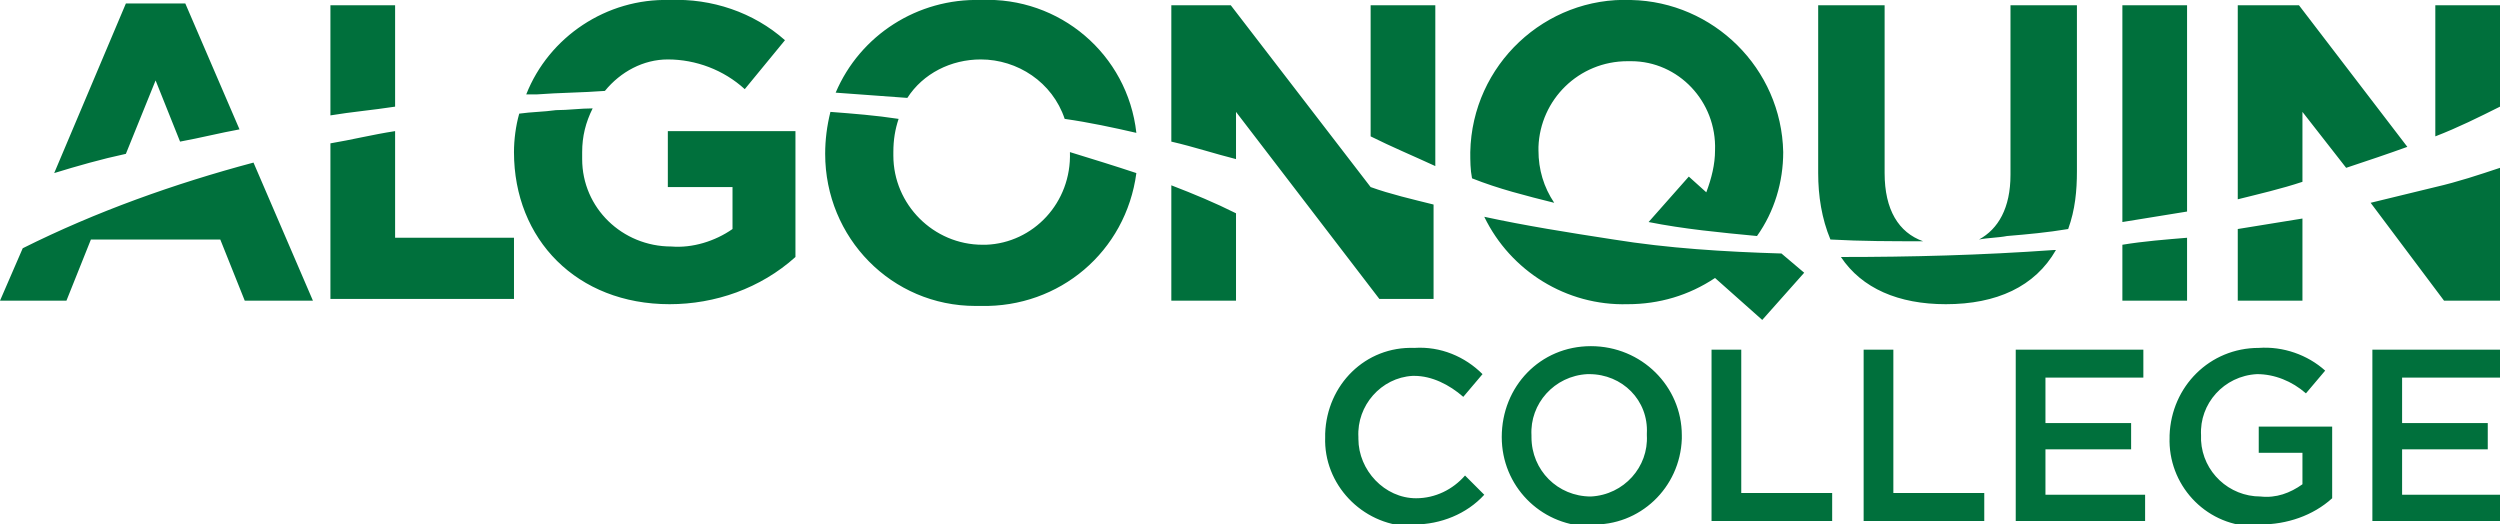 <?xml version="1.0" encoding="utf-8"?>
<!-- Generator: Adobe Illustrator 27.7.0, SVG Export Plug-In . SVG Version: 6.00 Build 0)  -->
<svg version="1.1" id="Layer_1" xmlns="http://www.w3.org/2000/svg" xmlns:xlink="http://www.w3.org/1999/xlink" x="0px" y="0px"
	 viewBox="0 0 143 30" style="enable-background:new 0 0 143 30;" xml:space="preserve">
<style type="text/css">
	.st0{fill:#00703C;}
</style>
<path id="algonquin-college-logo" class="st0" d="M84.2,10.2c-0.1-0.5-0.1-1-0.1-1.5v0c0.1-5,4.3-8.9,9.2-8.7
	c4.7,0.1,8.6,3.9,8.7,8.7v0c0,1.7-0.5,3.4-1.5,4.8l0,0c-2.1-0.2-4.2-0.4-6.2-0.8l2.3-2.6l1,0.9c0.3-0.8,0.5-1.6,0.5-2.4v0
	c0.1-2.8-2.1-5.1-4.8-5.1c-0.1,0-0.2,0-0.2,0h0c-2.8,0-5,2.2-5.1,4.9c0,0.1,0,0.1,0,0.2v0c0,1.1,0.3,2.1,0.9,3
	C87.3,11.2,85.7,10.8,84.2,10.2z M114.8,13.5c1.2-0.1,2.3-0.2,3.5-0.4c0.4-1.1,0.5-2.2,0.5-3.3V0.3H115V10c0,1.9-0.7,3.1-1.8,3.7
	C113.7,13.6,114.3,13.6,114.8,13.5z M125.1,12.1V0.3h-3.7v12.4C122.6,12.5,123.9,12.3,125.1,12.1z M131.7,10.4v-4l2.5,3.2
	c1.2-0.4,2.4-0.8,3.5-1.2l-6.2-8.1H128v11.1C129.2,11.1,130.5,10.8,131.7,10.4z M110,13.8c-1.4-0.5-2.2-1.8-2.2-3.9V0.3H104v9.6
	c0,1.3,0.2,2.6,0.7,3.8C106.5,13.8,108.2,13.8,110,13.8L110,13.8z M128,13.1v4.1h3.7v-4.7C130.5,12.7,129.2,12.9,128,13.1L128,13.1z
	 M121.4,14v3.2h3.7v-3.6C123.9,13.7,122.6,13.8,121.4,14L121.4,14z M117.5,14.3c-4.2,0.3-8.2,0.4-12.2,0.4c1.2,1.8,3.3,2.7,6,2.7
	c2.9,0,5.1-1,6.3-3.1L117.5,14.3z M92.3,13.7L92.3,13.7c-2.6-0.4-5.1-0.8-7.4-1.3c1.5,3.1,4.7,5.1,8.2,5c1.8,0,3.5-0.5,5-1.5
	l2.7,2.4l2.4-2.7l-1.3-1.1C98.6,14.4,95.4,14.2,92.3,13.7L92.3,13.7z M139.3,10.7L139.3,10.7c-1.2,0.3-2.5,0.6-3.7,0.9l4.2,5.6h3.2
	V9.6C141.8,10,140.6,10.4,139.3,10.7L139.3,10.7z M139.3,0.3v7.5c1.3-0.5,2.5-1.1,3.7-1.7V0.3L139.3,0.3z M30.7,5.4
	c1.3-0.1,2.6-0.1,3.9-0.2c0.9-1.1,2.2-1.8,3.6-1.8c1.6,0,3.2,0.6,4.4,1.7l2.3-2.8c-1.8-1.6-4.2-2.4-6.6-2.3
	c-3.6-0.1-6.9,2.1-8.2,5.4L30.7,5.4z M51.9,5.6c0.9-1.4,2.5-2.2,4.2-2.2c2.1,0,4.1,1.3,4.8,3.4C62.3,7,63.7,7.3,65,7.6
	c-0.5-4.5-4.4-7.8-8.9-7.6c-3.6-0.1-6.9,2-8.3,5.3C49.2,5.4,50.5,5.5,51.9,5.6L51.9,5.6z M22.6,6.1V0.3h-3.7v6.3
	C20.1,6.4,21.3,6.3,22.6,6.1z M78.4,10.7L78.4,10.7L70.4,0.3H67v7.8c1.3,0.3,2.5,0.7,3.7,1V6.4l8.2,10.7H82v-5.4
	C80.8,11.4,79.5,11.1,78.4,10.7L78.4,10.7L78.4,10.7z M67,17.2h3.7v-5c-1.2-0.6-2.4-1.1-3.7-1.6V17.2z M78.4,0.3v7.5
	c1.2,0.6,2.4,1.1,3.7,1.7V0.3H78.4z M61.2,8.7L61.2,8.7c0.1,2.9-2.1,5.2-4.8,5.3c-0.1,0-0.2,0-0.2,0c-2.8,0-5.1-2.3-5.1-5.1
	c0-0.1,0-0.1,0-0.2v0c0-0.7,0.1-1.3,0.3-1.9c-1.3-0.2-2.6-0.3-3.9-0.4c-0.2,0.8-0.3,1.6-0.3,2.4v0c0,4.8,3.8,8.7,8.6,8.7
	c0.1,0,0.2,0,0.3,0c4.5,0.1,8.3-3.1,8.9-7.6C63.8,9.5,62.5,9.1,61.2,8.7z M38.2,10.7h3.7v2.4c-1,0.7-2.3,1.1-3.5,1
	c-2.8,0-5.1-2.2-5.1-5c0-0.1,0-0.2,0-0.4v0c0-0.9,0.2-1.7,0.6-2.5c-0.7,0-1.4,0.1-2.1,0.1c-0.7,0.1-1.4,0.1-2.1,0.2
	c-0.2,0.7-0.3,1.5-0.3,2.2v0c0,5,3.6,8.7,8.9,8.7c2.6,0,5.2-0.9,7.2-2.7V7.5h-7.3V10.7z M22.6,7.5c-1.3,0.2-2.5,0.5-3.7,0.7v8.9
	h10.5v-3.5h-6.8V7.5z M1.3,14.2l-1.3,3h3.8l1.4-3.5h7.4l1.4,3.5h3.9l-3.4-7.9C10,10.5,5.5,12.1,1.3,14.2z M7.2,8.8l1.7-4.2l1.4,3.5
	c1.1-0.2,2.3-0.5,3.4-0.7l-3.1-7.2H7.2L3.1,9.9C4.4,9.5,5.8,9.1,7.2,8.8z M80.9,30c1.5,0,3-0.6,4-1.7l-1.1-1.1
	c-0.7,0.8-1.7,1.3-2.8,1.3c-1.8,0-3.3-1.6-3.3-3.4c0,0,0-0.1,0-0.1v0c-0.1-1.8,1.3-3.4,3.1-3.5c0,0,0.1,0,0.1,0c1,0,2,0.5,2.8,1.2
	l1.1-1.3c-1-1-2.4-1.6-3.9-1.5c-2.8-0.1-5,2.1-5.1,4.9c0,0.1,0,0.1,0,0.2v0c-0.1,2.7,2.1,5,4.8,5.1C80.8,30,80.9,30,80.9,30z M91,30
	c2.8,0.1,5.1-2.1,5.2-4.9c0-0.1,0-0.1,0-0.2v0c0-2.8-2.3-5.1-5.2-5.1s-5.1,2.3-5.1,5.2v0c0,2.8,2.2,5,4.9,5.1C90.8,30,90.9,30,91,30
	L91,30z M91,28.4c-1.9,0-3.4-1.5-3.4-3.4c0,0,0-0.1,0-0.1v0c-0.1-1.8,1.3-3.4,3.2-3.5c0,0,0.1,0,0.1,0c1.9,0,3.4,1.5,3.3,3.4
	c0,0,0,0.1,0,0.1v0c0.1,1.8-1.3,3.4-3.2,3.5C91.1,28.4,91,28.4,91,28.4z M97.9,29.8h6.9v-1.6h-5.2V20h-1.7L97.9,29.8L97.9,29.8z
	 M106.6,29.8h6.9v-1.6h-5.2V20h-1.7L106.6,29.8L106.6,29.8z M115.3,29.8h7.4v-1.5H117v-2.6h4.9v-1.5H117v-2.6h5.6V20h-7.3
	L115.3,29.8z M129.3,30c1.5,0,3-0.5,4.1-1.5v-4.1h-4.2v1.5h2.5v1.8c-0.7,0.5-1.5,0.8-2.4,0.7c-1.8,0-3.3-1.4-3.4-3.2
	c0-0.1,0-0.2,0-0.3v0c-0.1-1.8,1.3-3.4,3.2-3.5c0,0,0,0,0,0c1,0,2,0.4,2.8,1.1l1.1-1.3c-1-0.9-2.4-1.4-3.8-1.3c-2.8,0-5,2.2-5.1,5
	c0,0,0,0.1,0,0.1v0c-0.1,2.7,2,5,4.7,5.1C129,30,129.1,30,129.3,30z M135.6,29.8h7.4v-1.5h-5.6v-2.6h4.9v-1.5h-4.9v-2.6h5.6V20h-7.3
	V29.8z"/>
</svg>
